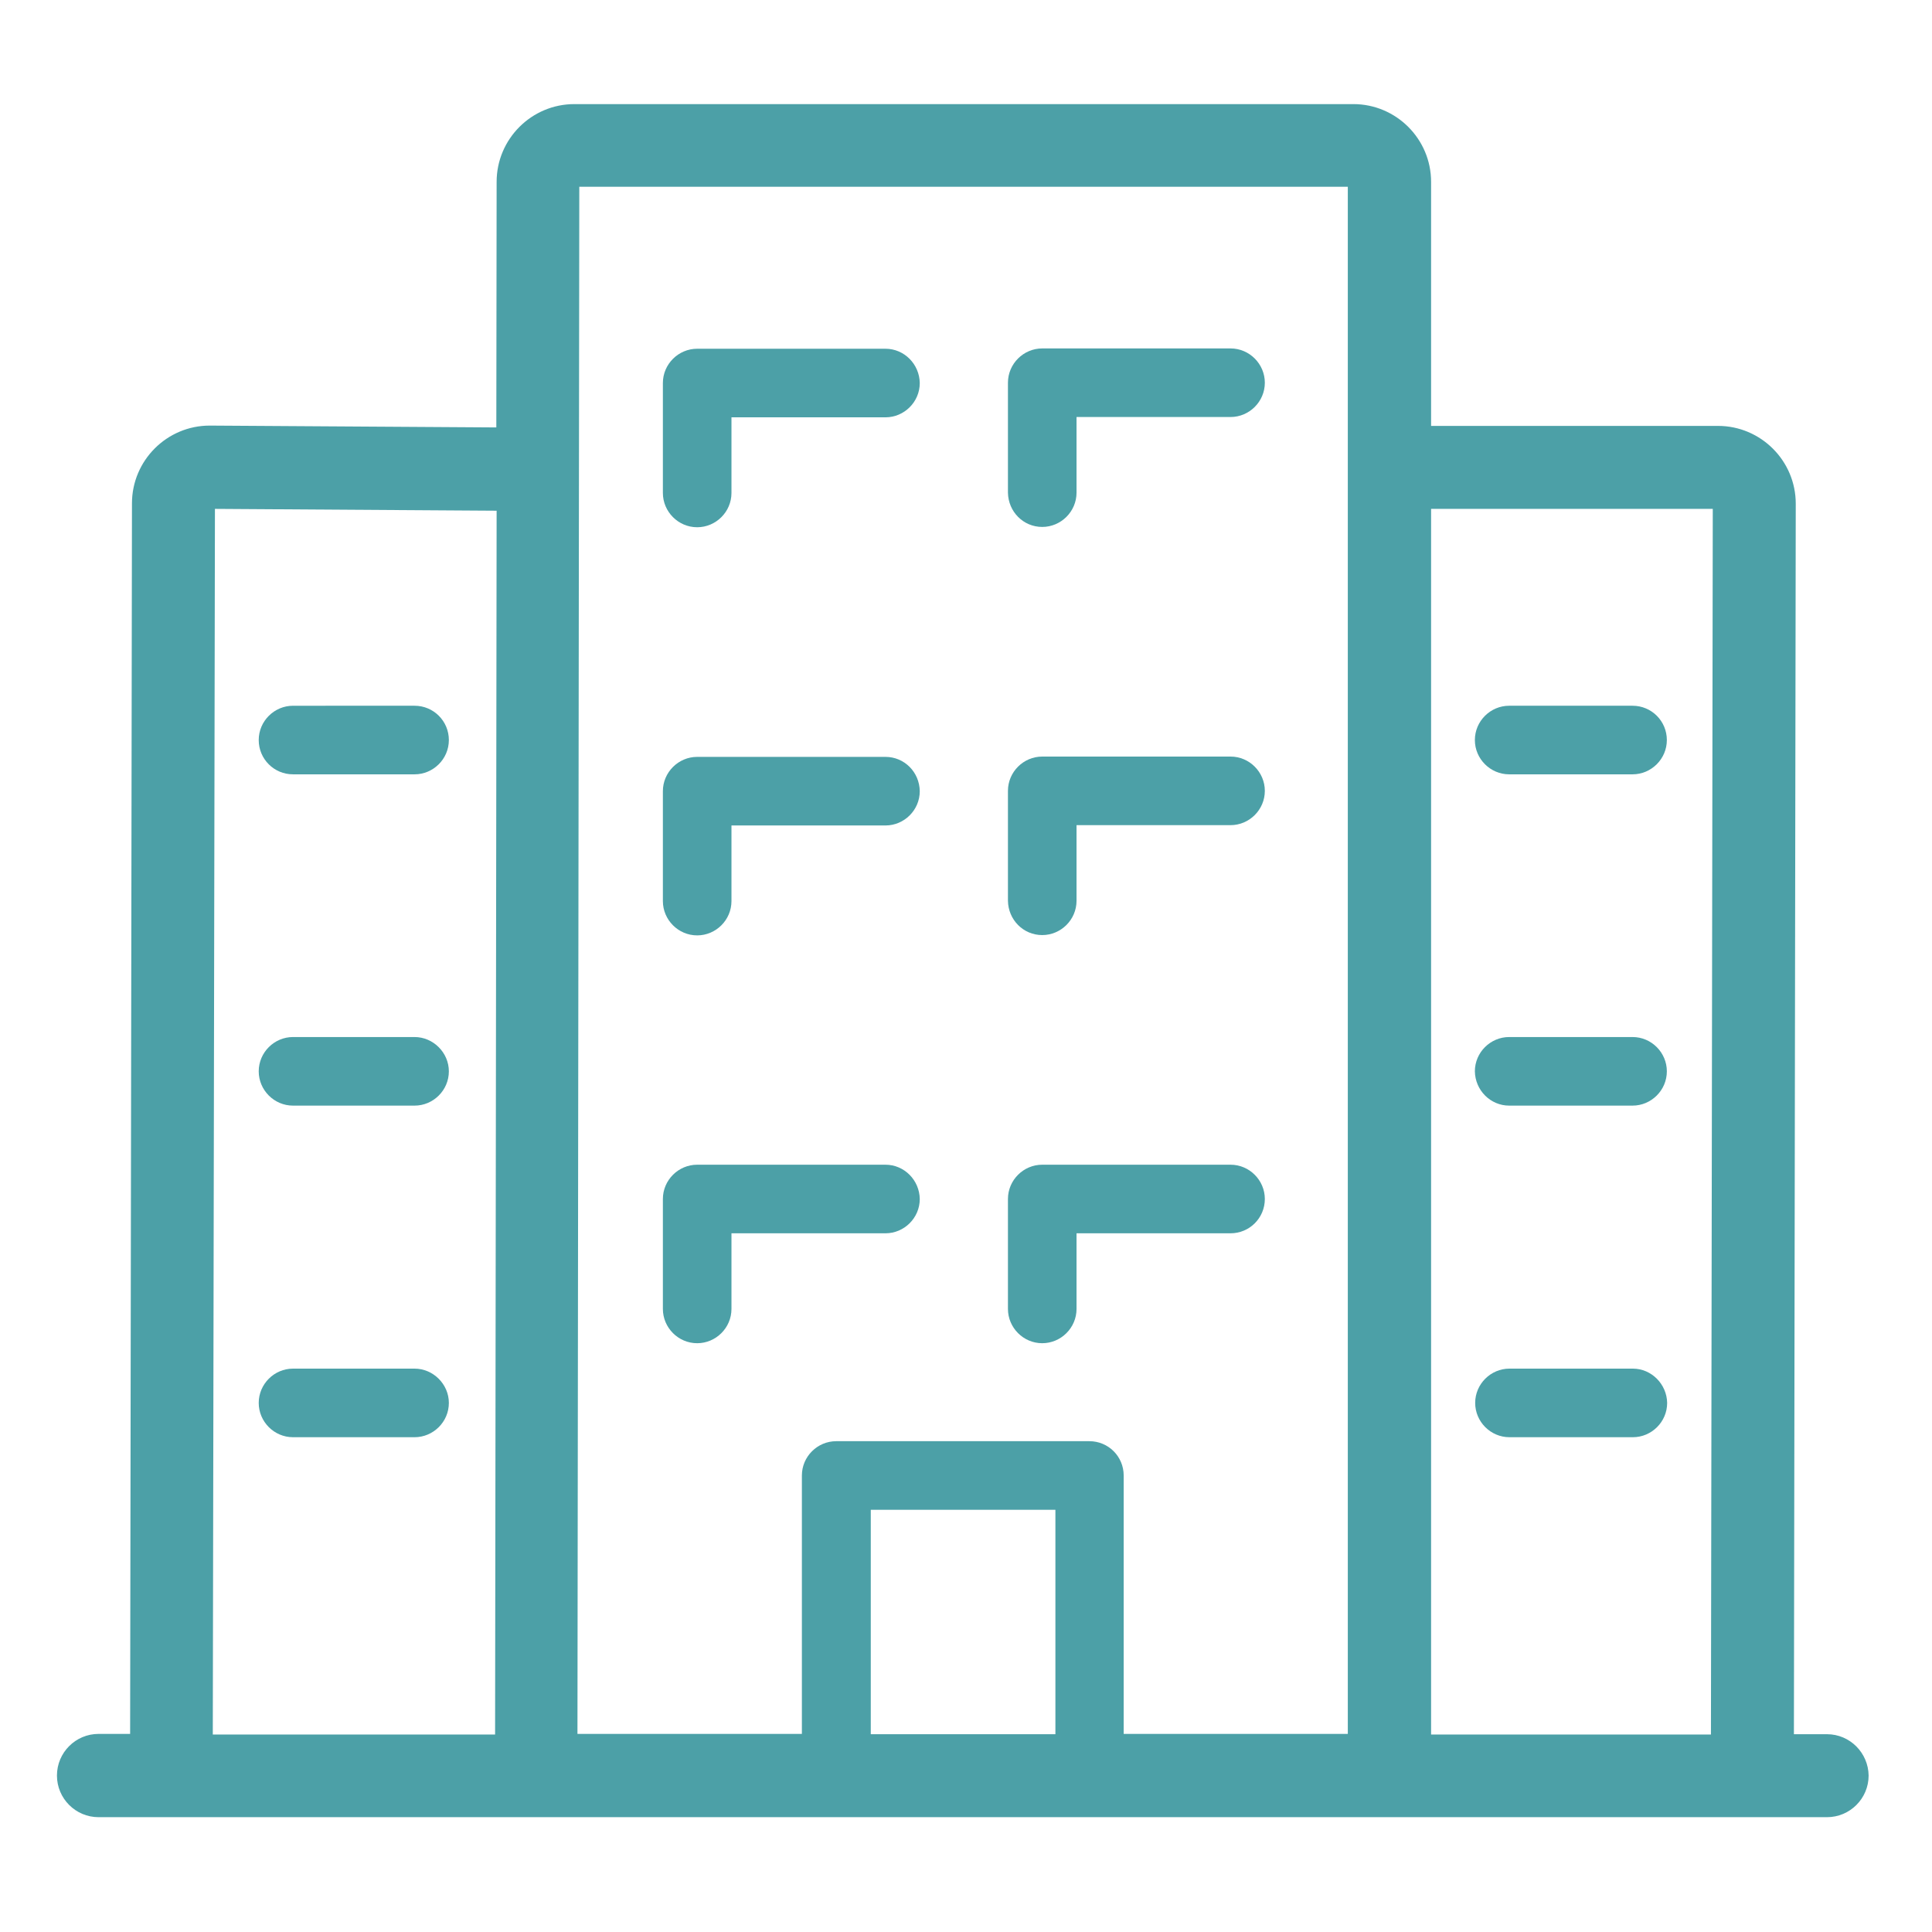 <?xml version="1.0" encoding="utf-8"?>
<!-- Generator: Adobe Illustrator 24.0.2, SVG Export Plug-In . SVG Version: 6.00 Build 0)  -->
<svg version="1.1" id="Ebene_1" xmlns="http://www.w3.org/2000/svg" xmlns:xlink="http://www.w3.org/1999/xlink" x="0px" y="0px"
	 viewBox="0 0 631 631" style="enable-background:new 0 0 631 631;" xml:space="preserve">
<style type="text/css">
	.st0{fill:#4CA0A7;}
</style>
<path class="st0" d="M596.7,566.4h-10.8l0.6-401.9c0-14-11.4-25.4-25.4-25.4h-93.7V59.4c0-14-11.4-25.4-25.4-25.4H187.6
	c-14,0-25.4,11.4-25.4,25.4l-0.1,80.2L68.6,139h-0.1c-14,0-25.4,11.4-25.4,25.4l-0.6,401.9H32.2c-7.5,0-13.6,6.1-13.6,13.6
	c0,7.5,6.1,13.6,13.6,13.6h564.5c7.5,0,13.6-6.1,13.6-13.6C610.2,572.5,604.2,566.4,596.7,566.4z M559.4,166.2l-0.6,400.3h-91.4
	V166.2H559.4z M344.7,566.4h-60.3v-73.3h60.3V566.4z M355.8,470.7h-82.7c-6.1,0-11.2,5-11.2,11.2v84.4h-73.3l0.6-505.3h251v505.3
	H367v-84.4C367,475.7,362,470.7,355.8,470.7z M70.2,166.2l92,0.6l-0.5,399.7H69.5L70.2,166.2z"/>
<path class="st0" d="M492.9,252.9h40.3c6.1,0,11.2-5,11.2-11.2s-5-11.2-11.2-11.2h-40.3c-6.1,0-11.2,5-11.2,11.2
	S486.8,252.9,492.9,252.9z"/>
<path class="st0" d="M492.9,361.1h40.3c6.1,0,11.2-5,11.2-11.2c0-6.1-5-11.2-11.2-11.2h-40.3c-6.1,0-11.2,5-11.2,11.2
	C481.8,356.1,486.8,361.1,492.9,361.1z"/>
<path class="st0" d="M533.3,447h-40.3c-6.1,0-11.2,5-11.2,11.2c0,6.1,5,11.2,11.2,11.2h40.3c6.1,0,11.2-5,11.2-11.2
	C544.4,452.1,539.4,447,533.3,447z"/>
<path class="st0" d="M95.7,252.9h39.7c6.1,0,11.2-5,11.2-11.2s-5-11.2-11.2-11.2H95.7c-6.1,0-11.2,5-11.2,11.2
	S89.5,252.9,95.7,252.9z"/>
<path class="st0" d="M135.4,338.7H95.7c-6.1,0-11.2,5-11.2,11.2c0,6.1,5,11.2,11.2,11.2h39.7c6.1,0,11.2-5,11.2-11.2
	C146.6,343.8,141.5,338.7,135.4,338.7z"/>
<path class="st0" d="M135.4,447H95.7c-6.1,0-11.2,5-11.2,11.2c0,6.1,5,11.2,11.2,11.2h39.7c6.1,0,11.2-5,11.2-11.2
	C146.6,452.1,141.5,447,135.4,447z"/>
<path class="st0" d="M289.2,113.9h-61.5c-6.1,0-11.2,5-11.2,11.2V161c0,6.1,5,11.2,11.2,11.2c6.1,0,11.2-5,11.2-11.2v-24.7h50.3
	c6.1,0,11.2-5,11.2-11.2C300.3,118.9,295.3,113.9,289.2,113.9z"/>
<path class="st0" d="M289.2,247.2h-61.5c-6.1,0-11.2,5-11.2,11.2v35.9c0,6.1,5,11.2,11.2,11.2c6.1,0,11.2-5,11.2-11.2v-24.7h50.3
	c6.1,0,11.2-5,11.2-11.2C300.3,252.1,295.3,247.2,289.2,247.2z"/>
<path class="st0" d="M289.2,380.4h-61.5c-6.1,0-11.2,5-11.2,11.2v35.9c0,6.1,5,11.2,11.2,11.2c6.1,0,11.2-5,11.2-11.2v-24.7h50.3
	c6.1,0,11.2-5,11.2-11.2C300.3,385.4,295.3,380.4,289.2,380.4z"/>
<path class="st0" d="M413.1,391.6c0-6.1-5-11.2-11.2-11.2h-61.5c-6.1,0-11.2,5-11.2,11.2v35.9c0,6.1,5,11.2,11.2,11.2
	c6.1,0,11.2-5,11.2-11.2v-24.7h50.3C408.1,402.8,413.1,397.8,413.1,391.6z"/>
<path class="st0" d="M340.4,305.4c6.1,0,11.2-5,11.2-11.2v-24.7h50.3c6.1,0,11.2-5,11.2-11.2c0-6.1-5-11.2-11.2-11.2h-61.5
	c-6.1,0-11.2,5-11.2,11.2v35.9C329.3,300.4,334.2,305.4,340.4,305.4z"/>
<path class="st0" d="M340.4,172.1c6.1,0,11.2-5,11.2-11.2v-24.7h50.3c6.1,0,11.2-5,11.2-11.2c0-6.1-5-11.2-11.2-11.2h-61.5
	c-6.1,0-11.2,5-11.2,11.2v35.9C329.3,167.1,334.2,172.1,340.4,172.1z"/>
</svg>
